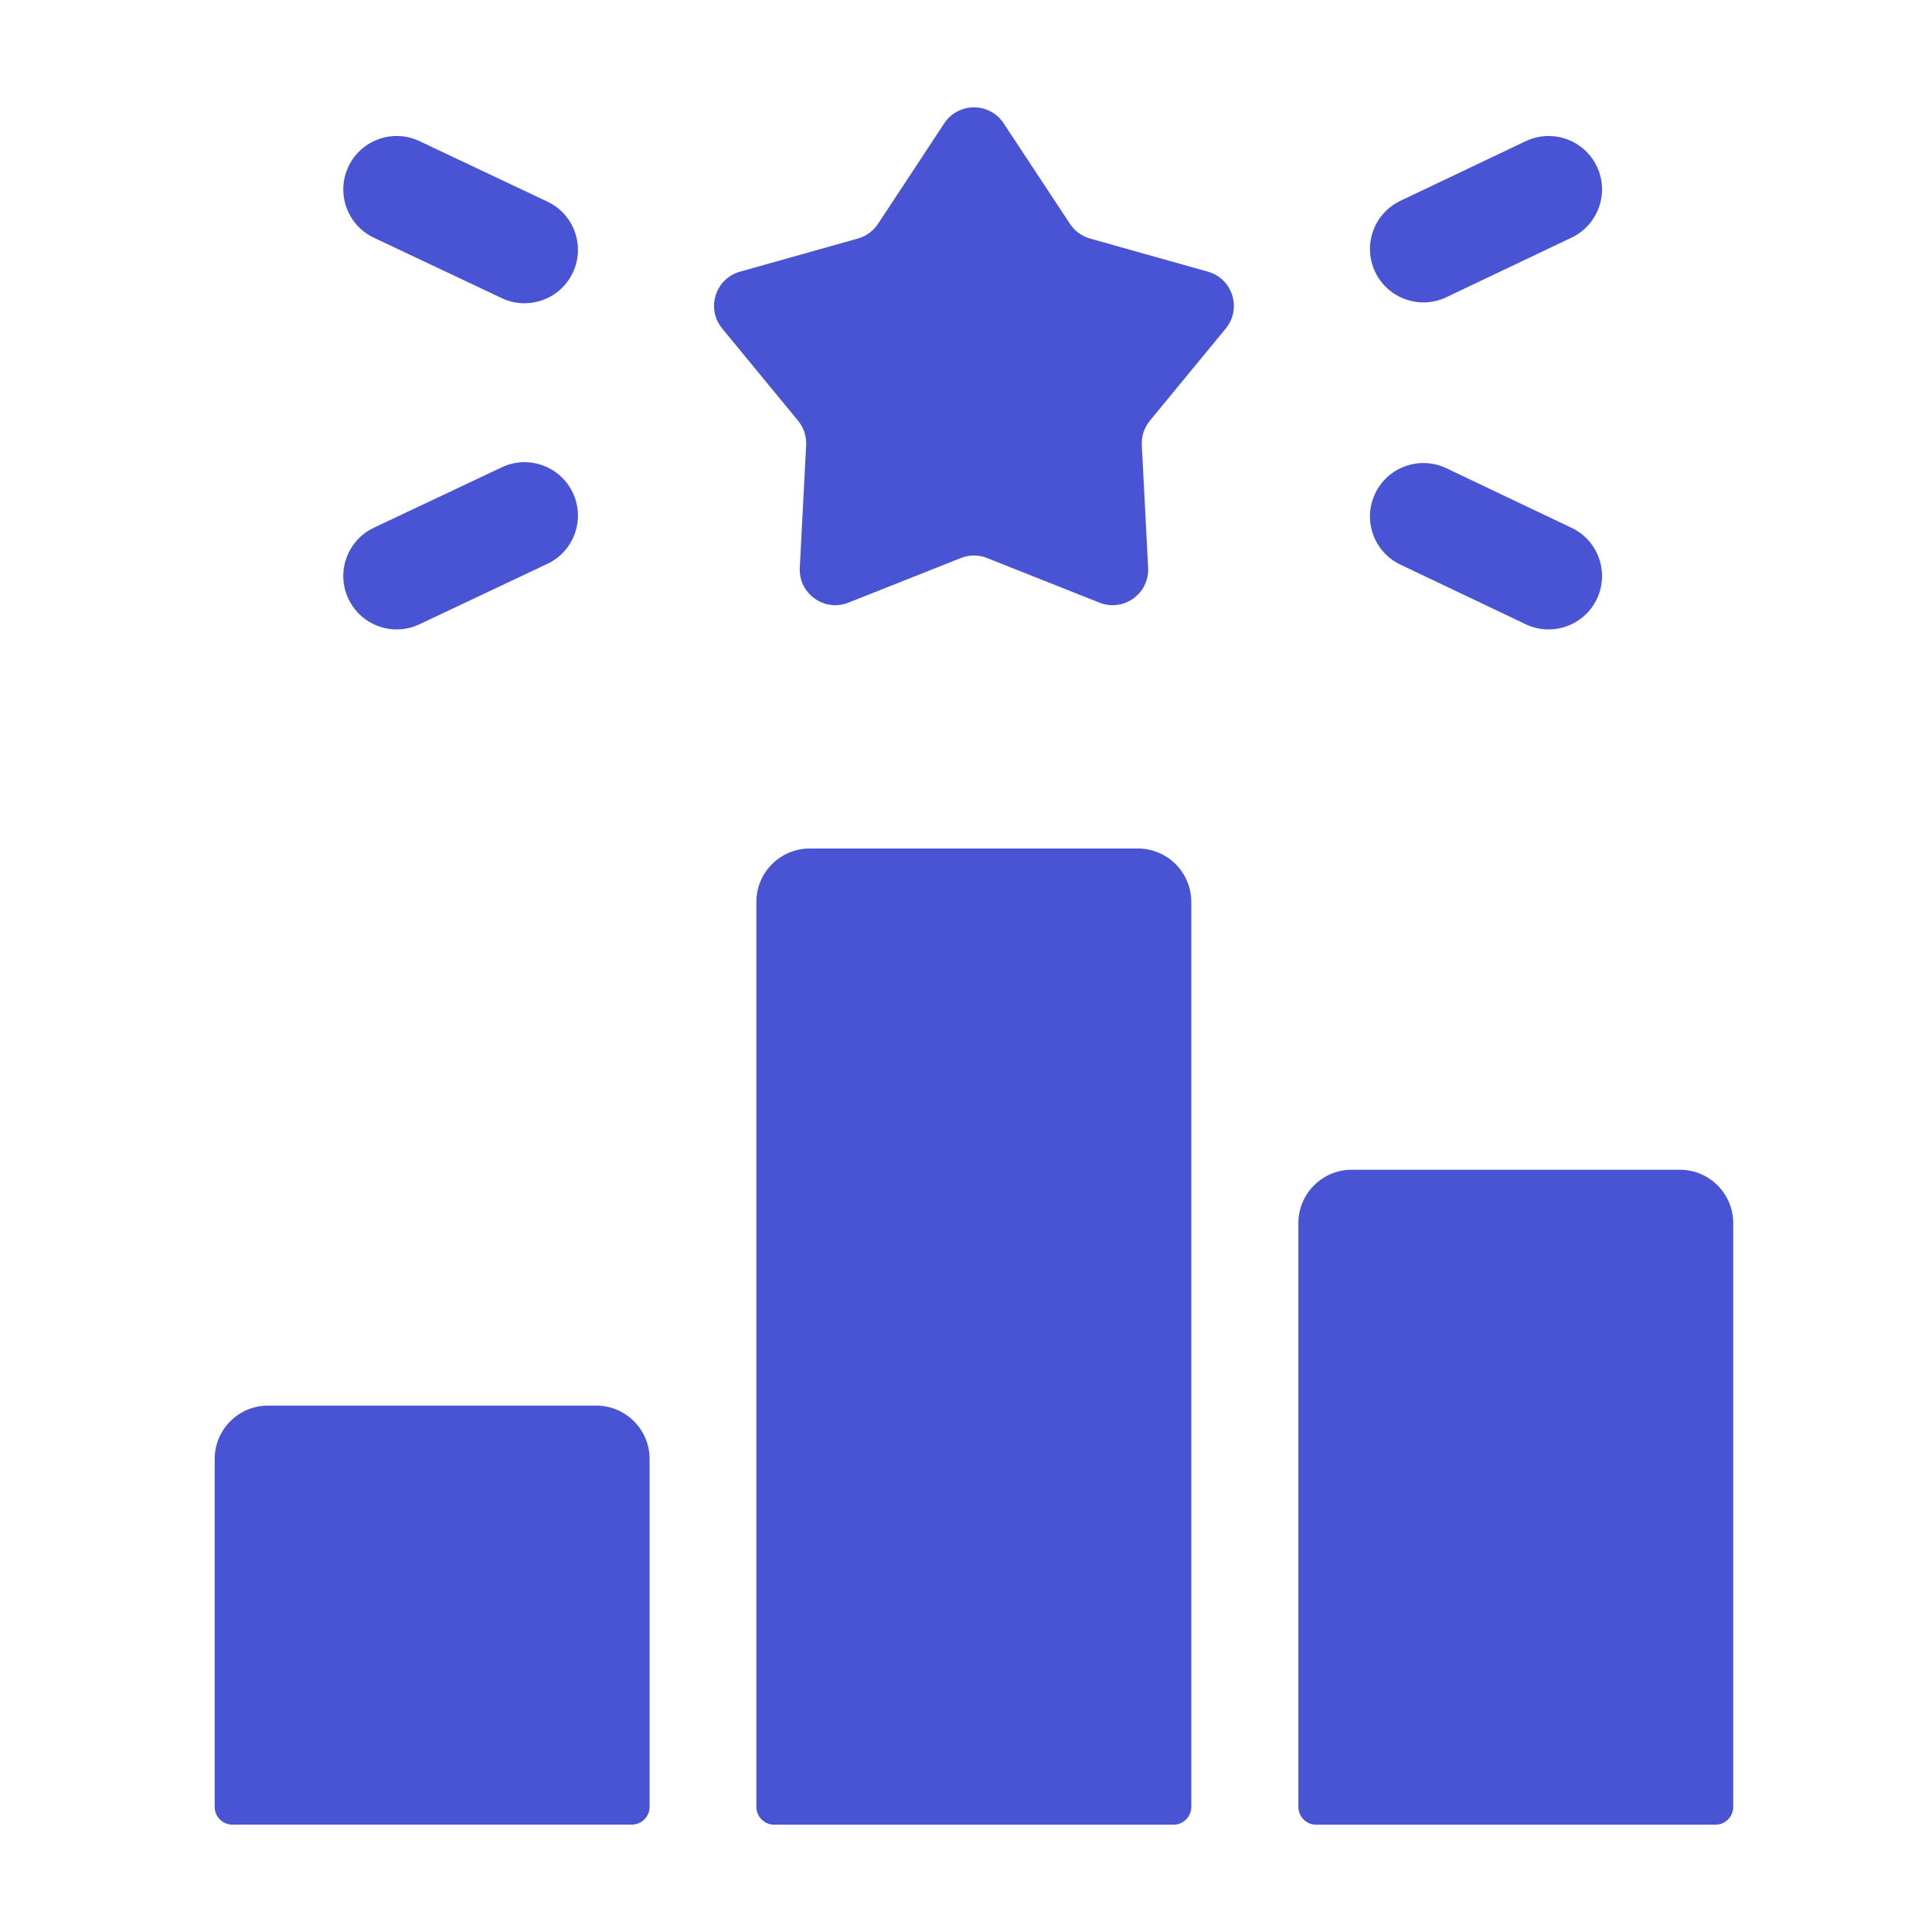 <svg xmlns="http://www.w3.org/2000/svg" width="26" height="26" viewBox="0 0 26 26" fill="none"><path d="M15.313 11.419H10.897C10.5 11.419 10.179 11.741 10.179 12.138V24.316C10.179 24.448 10.286 24.556 10.418 24.556H15.792C15.925 24.556 16.032 24.448 16.032 24.316V12.138C16.032 11.741 15.71 11.419 15.313 11.419Z" fill="#4954D4"></path><path d="M22.607 15.742H18.191C17.794 15.742 17.473 16.064 17.473 16.461V24.316C17.473 24.448 17.58 24.556 17.712 24.556H23.086C23.218 24.556 23.325 24.448 23.325 24.316V16.461C23.325 16.064 23.004 15.742 22.607 15.742Z" fill="#4954D4"></path><path d="M8.023 18.916H3.607C3.211 18.916 2.889 19.238 2.889 19.634V24.316C2.889 24.448 2.996 24.555 3.128 24.555H8.502C8.634 24.555 8.742 24.448 8.742 24.316V19.634C8.742 19.238 8.42 18.916 8.023 18.916Z" fill="#4954D4"></path><path d="M16.255 3.656L14.669 3.21C14.558 3.179 14.462 3.109 14.399 3.012L13.507 1.66C13.318 1.373 12.896 1.373 12.707 1.66L11.816 3.012C11.752 3.109 11.656 3.179 11.545 3.21L9.959 3.656C9.626 3.749 9.499 4.154 9.719 4.421L10.74 5.662C10.816 5.754 10.855 5.872 10.849 5.991L10.763 7.641C10.745 7.989 11.094 8.239 11.418 8.11L12.93 7.51C13.044 7.464 13.171 7.464 13.284 7.51L14.796 8.11C15.12 8.239 15.469 7.989 15.451 7.641L15.366 5.991C15.36 5.872 15.398 5.754 15.474 5.662L16.496 4.421C16.715 4.154 16.588 3.749 16.255 3.656Z" fill="#4954D4"></path><path d="M5.645 8.401L7.366 7.588C7.725 7.419 7.878 6.99 7.709 6.632C7.539 6.273 7.111 6.119 6.752 6.289L5.031 7.102C4.673 7.272 4.519 7.7 4.689 8.059C4.859 8.418 5.287 8.571 5.645 8.401Z" fill="#4954D4"></path><path d="M19.464 4L21.149 3.198C21.508 3.027 21.66 2.599 21.49 2.24C21.319 1.882 20.891 1.73 20.532 1.9L18.847 2.702C18.488 2.872 18.336 3.301 18.506 3.659C18.677 4.018 19.106 4.17 19.464 4Z" fill="#4954D4"></path><path d="M5.031 3.199L6.752 4.012C6.851 4.059 6.956 4.081 7.059 4.081C7.328 4.081 7.586 3.929 7.709 3.669C7.878 3.311 7.725 2.882 7.366 2.713L5.645 1.899C5.287 1.73 4.858 1.883 4.689 2.242C4.519 2.601 4.673 3.029 5.031 3.199Z" fill="#4954D4"></path><path d="M18.847 7.599L20.532 8.401C20.891 8.571 21.319 8.419 21.49 8.06C21.66 7.702 21.508 7.273 21.149 7.103L19.464 6.301C19.105 6.131 18.677 6.283 18.506 6.642C18.336 7 18.488 7.429 18.847 7.599Z" fill="#4954D4"></path></svg>